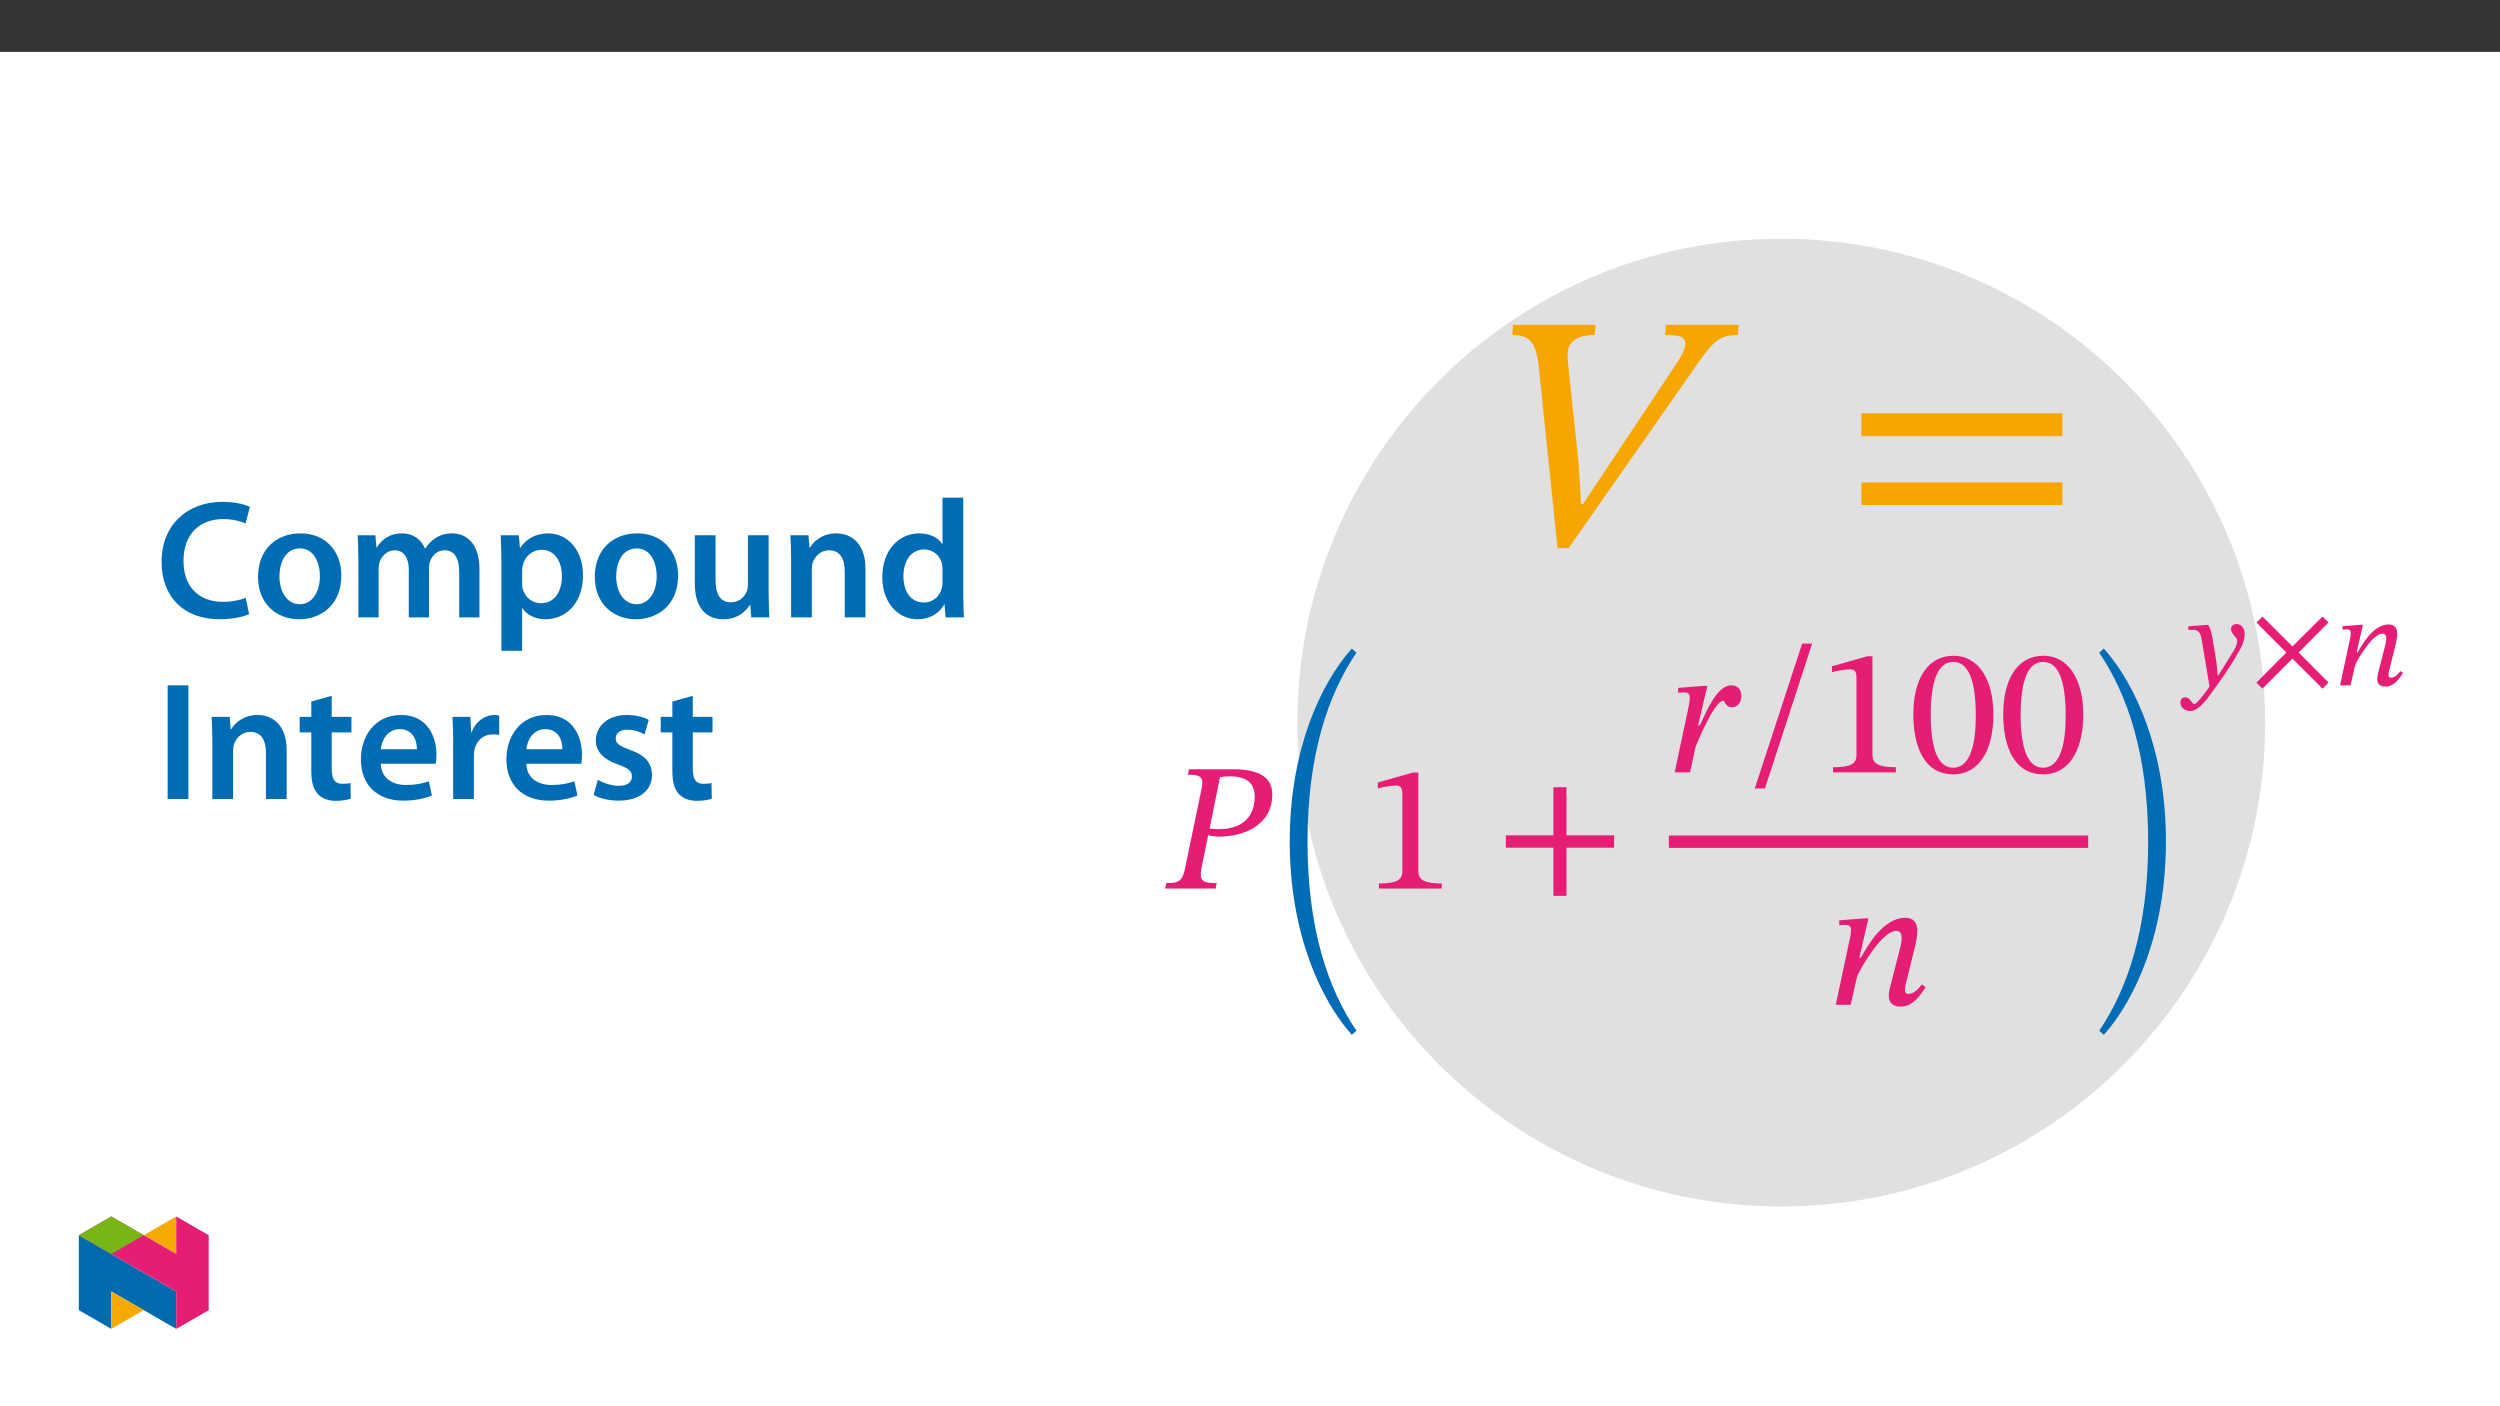 ﻿<?xml version="1.0" encoding="utf-8"?>
<svg xmlns="http://www.w3.org/2000/svg" xmlns:xlink="http://www.w3.org/1999/xlink" viewBox="0 0 960 540" version="1.1">
  <rect x="0" y="0" width="960" height="540" fill="#333333" stroke="none"/>
  <defs>
    <g>
      <symbol overflow="visible" id="glyph0-0">
        <path style="stroke:none;" d="M 22.312 -11.859 L 22.312 -12.969 C 22.312 -20.578 33.547 -26.016 33.547 -36.266 C 33.547 -43.516 27.469 -46.656 20.641 -46.656 C 13.594 -46.656 8.781 -42.672 8.781 -37.031 C 8.781 -33.75 10.109 -32.141 12.344 -32.141 C 14.016 -32.141 15.484 -33.047 15.484 -35.219 C 15.484 -37.859 14.016 -37.938 14.016 -40.234 C 14.016 -42.406 15.906 -44 20.016 -44 C 24.484 -44 27.266 -41.562 27.266 -36.047 C 27.266 -25.312 19.531 -22.734 19.531 -13.672 L 19.531 -11.859 Z M 24.969 -3.344 C 24.969 -5.516 23.5 -7.469 21.062 -7.469 C 18.484 -7.469 16.953 -5.578 16.953 -3.344 C 16.953 -1.047 18.266 0.562 20.984 0.562 C 23.5 0.562 24.969 -1.109 24.969 -3.344 Z M 41.484 11.781 L 41.484 -54.734 L 0.703 -54.734 L 0.703 11.781 Z M 37.859 8.094 L 4.25 8.094 L 4.25 -51.188 L 37.859 -51.188 Z M 37.859 8.094 " />
      </symbol>
      <symbol overflow="visible" id="glyph0-1">
        <path style="stroke:none;" d="M 8.234 -45.812 L 7.812 -43.719 C 12.484 -43.719 13.953 -42.953 13.188 -38.844 L 6.969 -8.859 C 5.859 -3 4.812 -2.094 -0.484 -2.094 L -0.906 0 L 18.484 0 L 18.891 -2.094 C 13.25 -2.094 12 -2.859 13.188 -8.578 L 15.625 -20.5 C 16.531 -20.219 18.406 -19.938 19.797 -19.938 C 29.016 -19.938 40.234 -24.125 40.234 -36.188 C 40.234 -43.516 33.75 -45.812 25.172 -45.812 Z M 20.156 -42.812 C 21.688 -42.953 22.453 -43.094 23.922 -43.094 C 30.969 -43.094 33.469 -39.953 33.469 -35.359 C 33.469 -26.422 27.547 -22.797 19.531 -22.797 C 17.922 -22.797 16.953 -22.938 16.172 -23.078 Z M 20.156 -42.812 " />
      </symbol>
      <symbol overflow="visible" id="glyph0-2">
        <path style="stroke:none;" d="M 6 -19.031 C 6 16.531 17.984 41.984 29.844 55.297 L 31.594 53.703 C 20.719 37.594 12.828 14.578 12.828 -18.828 C 12.828 -52.234 20.719 -75.312 31.594 -91.422 L 29.844 -93.031 C 18.062 -79.844 6 -54.391 6 -19.031 Z M 6 -19.031 " />
      </symbol>
      <symbol overflow="visible" id="glyph0-3">
        <path style="stroke:none;" d="M 29.703 0 L 29.703 -1.953 C 23.297 -1.953 20.719 -3.203 20.719 -6.625 L 20.719 -44.562 L 18.688 -44.562 L 5.156 -40.719 L 5.156 -38.422 C 7.328 -39.125 10.875 -39.547 12.266 -39.547 C 14.016 -39.547 14.578 -38.562 14.578 -36.125 L 14.578 -6.625 C 14.578 -3.141 12.141 -1.953 5.578 -1.953 L 5.578 0 Z M 29.703 0 " />
      </symbol>
      <symbol overflow="visible" id="glyph0-4">
        <path style="stroke:none;" d="M 45.891 -15.688 L 45.891 -20.438 L 27.609 -20.438 L 27.609 -38.906 L 22.594 -38.906 L 22.594 -20.438 L 4.328 -20.438 L 4.328 -15.688 L 22.594 -15.688 L 22.594 2.797 L 27.609 2.797 L 27.609 -15.688 Z M 45.891 -15.688 " />
      </symbol>
      <symbol overflow="visible" id="glyph0-5">
        <path style="stroke:none;" d="M 11.234 -18.062 L 14.781 -33.188 L 13.25 -33.188 L 3.562 -32.422 L 3.562 -30.547 C 3.562 -30.547 4.953 -30.688 5.719 -30.688 C 7.672 -30.688 8.016 -29.922 8.016 -28.594 C 8.016 -27.328 7.672 -25.516 7.391 -24.266 L 2.234 0 L 8.156 0 L 10.25 -9.766 C 11.359 -12.547 17.641 -27.547 20.984 -27.547 C 21.203 -27.547 21.891 -24.969 24.125 -24.969 C 25.938 -24.969 27.828 -26.297 27.828 -29.359 C 27.828 -32.078 26.156 -33.406 23.922 -33.406 C 18.344 -33.406 14.156 -22.734 11.922 -18.062 Z M 11.234 -18.062 " />
      </symbol>
      <symbol overflow="visible" id="glyph0-6">
        <path style="stroke:none;" d="M 24.547 -49.438 L 20.719 -49.438 L 2.516 6.203 L 6.422 6.203 Z M 24.547 -49.438 " />
      </symbol>
      <symbol overflow="visible" id="glyph0-7">
        <path style="stroke:none;" d="M 32.641 -22.109 C 32.641 -36.469 26.359 -44.766 17.359 -44.766 C 7.25 -44.766 1.891 -35.562 1.891 -22.312 C 1.891 -9.969 6 0.766 17.219 0.766 C 28.172 0.766 32.641 -10.188 32.641 -22.109 Z M 25.875 -21.688 C 25.875 -8.297 22.734 -1.75 17.219 -1.75 C 11.641 -1.75 8.578 -8.438 8.578 -21.969 C 8.578 -35.781 11.641 -42.406 17.156 -42.406 C 22.875 -42.406 25.875 -35.844 25.875 -21.688 Z M 25.875 -21.688 " />
      </symbol>
      <symbol overflow="visible" id="glyph0-8">
        <path style="stroke:none;" d="M 36.328 -7.812 C 35.281 -6.484 33.547 -4.188 31.172 -4.188 C 30.188 -4.188 29.844 -4.734 29.844 -5.516 C 29.844 -6.344 29.984 -7.188 29.984 -7.188 L 33.953 -23.297 C 34.172 -24.266 34.594 -26.641 34.594 -28.453 C 34.594 -30.969 33.547 -33.406 29.984 -33.406 C 21.75 -33.406 15.828 -23.297 12.906 -18.062 L 12.344 -18.062 L 15.828 -33.188 L 14.297 -33.188 L 4.609 -32.422 L 4.609 -30.547 C 4.609 -30.547 6 -30.688 6.906 -30.688 C 8.5 -30.688 9.141 -29.984 9.141 -28.797 C 9.141 -27.75 8.922 -26.5 8.922 -26.5 L 3.281 0 L 9 0 L 11.5 -11.016 C 13.734 -15.828 21.406 -28.375 26.5 -28.375 C 28.109 -28.375 28.594 -27.203 28.594 -25.594 C 28.594 -24.203 28.109 -22.25 28.109 -22.25 L 23.984 -6.141 C 23.922 -5.781 23.641 -4.531 23.641 -3.422 C 23.641 -1.328 24.688 0.703 28.172 0.703 C 33.188 0.703 35.984 -4.188 37.797 -6.766 Z M 36.328 -7.812 " />
      </symbol>
      <symbol overflow="visible" id="glyph0-9">
        <path style="stroke:none;" d="M 28.656 -19.031 C 28.656 -54.391 16.594 -79.844 4.812 -93.031 L 3.062 -91.422 C 13.953 -75.312 21.828 -52.234 21.828 -18.828 C 21.828 14.578 13.953 37.594 3.062 53.703 L 4.812 55.297 C 16.672 41.984 28.656 16.531 28.656 -19.031 Z M 28.656 -19.031 " />
      </symbol>
      <symbol overflow="visible" id="glyph1-0">
        <path style="stroke:none;" d="M 15.625 -8.297 L 15.625 -9.078 C 15.625 -14.406 23.484 -18.203 23.484 -25.375 C 23.484 -30.453 19.234 -32.656 14.453 -32.656 C 9.516 -32.656 6.156 -29.875 6.156 -25.922 C 6.156 -23.625 7.078 -22.5 8.641 -22.5 C 9.812 -22.5 10.844 -23.141 10.844 -24.656 C 10.844 -26.5 9.812 -26.547 9.812 -28.172 C 9.812 -29.672 11.125 -30.797 14.016 -30.797 C 17.141 -30.797 19.078 -29.094 19.078 -25.234 C 19.078 -17.719 13.672 -15.906 13.672 -9.562 L 13.672 -8.297 Z M 17.469 -2.344 C 17.469 -3.859 16.453 -5.219 14.734 -5.219 C 12.938 -5.219 11.859 -3.906 11.859 -2.344 C 11.859 -0.734 12.781 0.391 14.688 0.391 C 16.453 0.391 17.469 -0.781 17.469 -2.344 Z M 29.047 8.25 L 29.047 -38.312 L 0.484 -38.312 L 0.484 8.25 Z M 26.5 5.656 L 2.984 5.656 L 2.984 -35.828 L 26.5 -35.828 Z M 26.5 5.656 " />
      </symbol>
      <symbol overflow="visible" id="glyph1-1">
        <path style="stroke:none;" d="M 12.25 -15.859 C 11.672 -19.766 11.328 -21.328 10.25 -23.188 L 9.516 -23.188 L 2.594 -22.656 L 2.594 -21.234 C 2.594 -21.234 3.609 -21.328 4.297 -21.328 C 7.266 -21.328 7.516 -18.938 7.859 -16.75 L 10.734 0.438 C 9.375 2.531 5.859 7.172 4.938 7.172 C 3.859 7.172 3.312 4.594 1.469 4.594 C 0.344 4.594 -0.438 5.219 -0.438 6.688 C -0.438 8.5 1.266 9.859 3.312 9.859 C 7.031 9.859 10.453 4.344 14.109 -0.734 C 16.641 -4.25 19.422 -8.438 22.062 -13.078 C 23.625 -15.719 24.219 -17.922 24.219 -19.812 C 24.219 -21.922 22.938 -23.531 21.141 -23.531 C 19.719 -23.531 18.984 -22.656 18.984 -21.625 C 18.984 -19.766 21.375 -18.406 21.375 -17.141 C 21.375 -15.969 20.938 -14.797 19.766 -12.891 L 14.156 -3.859 L 13.859 -3.859 L 13.422 -8.734 Z M 12.25 -15.859 " />
      </symbol>
      <symbol overflow="visible" id="glyph1-2">
        <path style="stroke:none;" d="M 29.828 -1.078 L 18.359 -12.594 L 29.828 -24.156 L 27.531 -26.406 L 15.969 -14.938 L 4.484 -26.406 L 2.141 -24.109 L 13.625 -12.594 L 2.141 -1.031 L 4.438 1.266 L 15.969 -10.25 L 27.531 1.266 Z M 29.828 -1.078 " />
      </symbol>
      <symbol overflow="visible" id="glyph1-3">
        <path style="stroke:none;" d="M 25.438 -5.469 C 24.703 -4.547 23.484 -2.922 21.812 -2.922 C 21.141 -2.922 20.891 -3.312 20.891 -3.859 C 20.891 -4.438 20.984 -5.031 20.984 -5.031 L 23.766 -16.297 C 23.922 -16.984 24.219 -18.641 24.219 -19.922 C 24.219 -21.672 23.484 -23.375 20.984 -23.375 C 15.234 -23.375 11.078 -16.297 9.031 -12.641 L 8.641 -12.641 L 11.078 -23.234 L 10 -23.234 L 3.219 -22.703 L 3.219 -21.375 C 3.219 -21.375 4.203 -21.484 4.828 -21.484 C 5.953 -21.484 6.391 -20.984 6.391 -20.156 C 6.391 -19.422 6.25 -18.547 6.25 -18.547 L 2.297 0 L 6.297 0 L 8.047 -7.719 C 9.609 -11.078 14.984 -19.859 18.547 -19.859 C 19.672 -19.859 20.016 -19.031 20.016 -17.922 C 20.016 -16.938 19.672 -15.578 19.672 -15.578 L 16.797 -4.297 C 16.75 -4.047 16.547 -3.172 16.547 -2.391 C 16.547 -0.922 17.281 0.484 19.719 0.484 C 23.234 0.484 25.188 -2.922 26.453 -4.734 Z M 25.438 -5.469 " />
      </symbol>
      <symbol overflow="visible" id="glyph2-0">
        <path style="stroke:none;" d="M 41.438 -22.016 L 41.438 -24.094 C 41.438 -38.203 62.297 -48.312 62.297 -67.344 C 62.297 -80.812 51.031 -86.641 38.344 -86.641 C 25.25 -86.641 16.312 -79.266 16.312 -68.766 C 16.312 -62.688 18.781 -59.703 22.922 -59.703 C 26.031 -59.703 28.75 -61.391 28.75 -65.406 C 28.75 -70.328 26.031 -70.453 26.031 -74.734 C 26.031 -78.75 29.531 -81.719 37.172 -81.719 C 45.453 -81.719 50.641 -77.188 50.641 -66.953 C 50.641 -47.016 36.266 -42.219 36.266 -25.391 L 36.266 -22.016 Z M 46.359 -6.219 C 46.359 -10.234 43.641 -13.859 39.109 -13.859 C 34.328 -13.859 31.469 -10.359 31.469 -6.219 C 31.469 -1.938 33.938 1.031 38.984 1.031 C 43.641 1.031 46.359 -2.078 46.359 -6.219 Z M 77.062 21.891 L 77.062 -101.672 L 1.297 -101.672 L 1.297 21.891 Z M 70.328 15.031 L 7.906 15.031 L 7.906 -95.062 L 70.328 -95.062 Z M 70.328 15.031 " />
      </symbol>
      <symbol overflow="visible" id="glyph2-1">
        <path style="stroke:none;" d="M 32.891 -16.188 L 32.25 -16.188 L 31.344 -31.344 L 27.453 -68.25 C 27.328 -69.156 27.062 -72.016 27.062 -72.922 C 26.688 -78.75 30.828 -81.203 37.438 -81.203 L 37.812 -85.094 L 6.094 -85.094 L 5.828 -81.203 C 12.688 -81.203 14.891 -78.094 15.938 -69.422 L 23.188 0.641 L 27.453 0.641 L 74.984 -67.344 C 82.891 -79.141 85.484 -81.203 92.469 -81.203 L 92.734 -85.094 L 64.766 -85.094 L 64.5 -81.203 C 70.328 -81.203 72.266 -80.422 72.266 -77.844 C 72.266 -75.766 70.594 -72.781 68.25 -69.297 Z M 32.891 -16.188 " />
      </symbol>
      <symbol overflow="visible" id="glyph2-2">
        <path style="stroke:none;" d="M 85.219 -42.359 L 85.219 -51.156 L 8.031 -51.156 L 8.031 -42.359 Z M 85.219 -15.938 L 85.219 -24.609 L 8.031 -24.609 L 8.031 -15.938 Z M 85.219 -15.938 " />
      </symbol>
      <symbol overflow="visible" id="glyph3-0">
        <path style="stroke:none;" d="M 0 0 L 32.375 0 L 32.375 -45.328 L 0 -45.328 Z M 16.188 -25.578 L 5.188 -42.094 L 27.188 -42.094 Z M 18.125 -22.656 L 29.141 -39.172 L 29.141 -6.156 Z M 5.188 -3.234 L 16.188 -19.75 L 27.188 -3.234 Z M 3.234 -39.172 L 14.25 -22.656 L 3.234 -6.156 Z M 3.234 -39.172 " />
      </symbol>
      <symbol overflow="visible" id="glyph3-1">
        <path style="stroke:none;" d="M 34.578 -7.516 C 32.438 -6.609 29.078 -5.953 25.906 -5.953 C 16.25 -5.953 10.688 -12.047 10.688 -21.688 C 10.688 -32.188 17.094 -37.75 25.969 -37.75 C 29.531 -37.75 32.438 -36.969 34.516 -36.062 L 36.188 -42.406 C 34.578 -43.25 30.891 -44.359 25.641 -44.359 C 12.297 -44.359 2.266 -35.672 2.266 -21.297 C 2.266 -7.969 10.688 0.719 24.547 0.719 C 29.844 0.719 34 -0.328 35.875 -1.234 Z M 34.578 -7.516 " />
      </symbol>
      <symbol overflow="visible" id="glyph3-2">
        <path style="stroke:none;" d="M 18.578 -32.25 C 9.062 -32.25 2.266 -25.906 2.266 -15.547 C 2.266 -5.375 9.188 0.719 18.062 0.719 C 26.094 0.719 34.25 -4.469 34.25 -16.062 C 34.25 -25.641 27.969 -32.25 18.578 -32.25 Z M 18.391 -26.484 C 23.828 -26.484 26.031 -20.781 26.031 -15.859 C 26.031 -9.453 22.859 -5.047 18.328 -5.047 C 13.531 -5.047 10.484 -9.641 10.484 -15.734 C 10.484 -20.984 12.75 -26.484 18.391 -26.484 Z M 18.391 -26.484 " />
      </symbol>
      <symbol overflow="visible" id="glyph3-3">
        <path style="stroke:none;" d="M 4.281 0 L 12.047 0 L 12.047 -18.641 C 12.047 -19.547 12.172 -20.469 12.438 -21.297 C 13.203 -23.438 15.219 -25.766 18.188 -25.766 C 21.891 -25.766 23.641 -22.656 23.641 -18.266 L 23.641 0 L 31.406 0 L 31.406 -18.906 C 31.406 -19.812 31.531 -20.844 31.797 -21.562 C 32.641 -23.828 34.641 -25.766 37.359 -25.766 C 41.188 -25.766 43 -22.656 43 -17.422 L 43 0 L 50.766 0 L 50.766 -18.578 C 50.766 -28.688 45.453 -32.25 40.281 -32.25 C 37.625 -32.25 35.609 -31.594 33.797 -30.375 C 32.375 -29.469 31.078 -28.172 29.984 -26.422 L 29.844 -26.422 C 28.484 -29.922 25.25 -32.25 21.109 -32.25 C 15.734 -32.25 12.891 -29.328 11.391 -26.875 L 11.203 -26.875 L 10.812 -31.531 L 4.016 -31.531 C 4.141 -28.812 4.281 -25.766 4.281 -22.141 Z M 4.281 0 " />
      </symbol>
      <symbol overflow="visible" id="glyph3-4">
        <path style="stroke:none;" d="M 4.281 12.828 L 12.234 12.828 L 12.234 -3.5 L 12.375 -3.5 C 13.984 -0.969 17.281 0.719 21.234 0.719 C 28.422 0.719 35.609 -4.797 35.609 -16.188 C 35.609 -26.031 29.594 -32.25 22.344 -32.25 C 17.547 -32.25 13.859 -30.234 11.531 -26.672 L 11.391 -26.672 L 11 -31.531 L 4.016 -31.531 C 4.141 -28.562 4.281 -25.188 4.281 -21.047 Z M 12.234 -18.062 C 12.234 -18.719 12.375 -19.422 12.5 -20.078 C 13.344 -23.562 16.375 -25.969 19.688 -25.969 C 24.797 -25.969 27.516 -21.438 27.516 -15.859 C 27.516 -9.641 24.547 -5.438 19.484 -5.438 C 16.062 -5.438 13.281 -7.766 12.438 -11 C 12.297 -11.719 12.234 -12.438 12.234 -13.203 Z M 12.234 -18.062 " />
      </symbol>
      <symbol overflow="visible" id="glyph3-5">
        <path style="stroke:none;" d="M 32.5 -31.531 L 24.547 -31.531 L 24.547 -12.5 C 24.547 -11.594 24.406 -10.688 24.094 -10.031 C 23.312 -7.969 21.234 -5.766 18 -5.766 C 13.797 -5.766 12.109 -9.125 12.109 -14.375 L 12.109 -31.531 L 4.141 -31.531 L 4.141 -13.016 C 4.141 -2.719 9.391 0.719 15.094 0.719 C 20.781 0.719 23.891 -2.531 25.25 -4.734 L 25.453 -4.734 L 25.828 0 L 32.766 0 C 32.641 -2.594 32.5 -5.703 32.5 -9.453 Z M 32.5 -31.531 " />
      </symbol>
      <symbol overflow="visible" id="glyph3-6">
        <path style="stroke:none;" d="M 4.281 0 L 12.234 0 L 12.234 -18.578 C 12.234 -19.484 12.375 -20.469 12.625 -21.109 C 13.469 -23.5 15.672 -25.766 18.844 -25.766 C 23.188 -25.766 24.859 -22.344 24.859 -17.812 L 24.859 0 L 32.828 0 L 32.828 -18.719 C 32.828 -28.688 27.125 -32.25 21.625 -32.25 C 16.375 -32.25 12.953 -29.266 11.531 -26.812 L 11.328 -26.812 L 10.938 -31.531 L 4.016 -31.531 C 4.141 -28.812 4.281 -25.766 4.281 -22.141 Z M 4.281 0 " />
      </symbol>
      <symbol overflow="visible" id="glyph3-7">
        <path style="stroke:none;" d="M 25.375 -45.969 L 25.375 -28.172 L 25.25 -28.172 C 23.828 -30.5 20.719 -32.25 16.375 -32.25 C 8.812 -32.25 2.203 -25.969 2.266 -15.406 C 2.266 -5.703 8.219 0.719 15.797 0.719 C 20.328 0.719 24.156 -1.484 26.031 -4.984 L 26.156 -4.984 L 26.547 0 L 33.609 0 C 33.469 -2.141 33.344 -5.641 33.344 -8.875 L 33.344 -45.969 Z M 25.375 -13.656 C 25.375 -12.828 25.312 -12.047 25.125 -11.328 C 24.344 -7.906 21.5 -5.703 18.266 -5.703 C 13.203 -5.703 10.359 -9.906 10.359 -15.734 C 10.359 -21.562 13.203 -26.094 18.328 -26.094 C 21.953 -26.094 24.469 -23.562 25.188 -20.531 C 25.312 -19.875 25.375 -19.031 25.375 -18.391 Z M 25.375 -13.656 " />
      </symbol>
      <symbol overflow="visible" id="glyph3-8">
        <path style="stroke:none;" d="M 4.594 -43.641 L 4.594 0 L 12.562 0 L 12.562 -43.641 Z M 4.594 -43.641 " />
      </symbol>
      <symbol overflow="visible" id="glyph3-9">
        <path style="stroke:none;" d="M 5.562 -37.422 L 5.562 -31.531 L 1.094 -31.531 L 1.094 -25.578 L 5.562 -25.578 L 5.562 -10.75 C 5.562 -6.609 6.344 -3.688 8.094 -1.875 C 9.578 -0.266 11.984 0.719 14.953 0.719 C 17.422 0.719 19.547 0.328 20.719 -0.125 L 20.594 -6.156 C 19.688 -5.891 18.906 -5.828 17.484 -5.828 C 14.438 -5.828 13.406 -7.766 13.406 -11.656 L 13.406 -25.578 L 20.984 -25.578 L 20.984 -31.531 L 13.406 -31.531 L 13.406 -39.625 Z M 5.562 -37.422 " />
      </symbol>
      <symbol overflow="visible" id="glyph3-10">
        <path style="stroke:none;" d="M 31.016 -13.531 C 31.141 -14.25 31.281 -15.406 31.281 -16.906 C 31.281 -23.828 27.906 -32.25 17.672 -32.25 C 7.578 -32.25 2.266 -24.016 2.266 -15.281 C 2.266 -5.641 8.281 0.641 18.516 0.641 C 23.047 0.641 26.812 -0.188 29.531 -1.359 L 28.359 -6.797 C 25.906 -5.953 23.312 -5.375 19.625 -5.375 C 14.5 -5.375 10.094 -7.828 9.906 -13.531 Z M 9.906 -19.094 C 10.234 -22.344 12.297 -26.812 17.219 -26.812 C 22.531 -26.812 23.828 -22.016 23.766 -19.094 Z M 9.906 -19.094 " />
      </symbol>
      <symbol overflow="visible" id="glyph3-11">
        <path style="stroke:none;" d="M 4.281 0 L 12.234 0 L 12.234 -16.375 C 12.234 -17.219 12.297 -18.062 12.438 -18.781 C 13.141 -22.406 15.797 -24.797 19.547 -24.797 C 20.531 -24.797 21.234 -24.734 21.953 -24.609 L 21.953 -32.047 C 21.297 -32.188 20.844 -32.25 20.078 -32.25 C 16.641 -32.25 12.953 -29.984 11.391 -25.578 L 11.203 -25.578 L 10.875 -31.531 L 4.016 -31.531 C 4.203 -28.75 4.281 -25.641 4.281 -21.375 Z M 4.281 0 " />
      </symbol>
      <symbol overflow="visible" id="glyph3-12">
        <path style="stroke:none;" d="M 2.328 -1.547 C 4.656 -0.266 8.094 0.641 11.906 0.641 C 20.266 0.641 24.734 -3.5 24.734 -9.266 C 24.672 -13.922 22.078 -16.828 16.312 -18.844 C 12.297 -20.328 10.812 -21.234 10.812 -23.25 C 10.812 -25.188 12.375 -26.609 15.219 -26.609 C 18 -26.609 20.594 -25.578 21.891 -24.797 L 23.5 -30.375 C 21.625 -31.406 18.578 -32.25 15.094 -32.25 C 7.766 -32.25 3.172 -27.969 3.172 -22.406 C 3.172 -18.641 5.703 -15.281 11.844 -13.203 C 15.734 -11.781 17.031 -10.75 17.031 -8.609 C 17.031 -6.547 15.469 -5.047 11.984 -5.047 C 9.125 -5.047 5.703 -6.281 3.953 -7.375 Z M 2.328 -1.547 " />
      </symbol>
    </g>
    <clipPath id="clip1">
      <path d="M 498 91 L 870 91 L 870 463.273 L 498 463.273 Z M 498 91 " />
    </clipPath>
    <clipPath id="clip2">
      <path d="M 30.277 474 L 68 474 L 68 510.301 L 30.277 510.301 Z M 30.277 474 " />
    </clipPath>
    <clipPath id="clip3">
      <path d="M 42 495 L 56 495 L 56 510.301 L 42 510.301 Z M 42 495 " />
    </clipPath>
    <clipPath id="clip4">
      <path d="M 55 467.125 L 68 467.125 L 68 482 L 55 482 Z M 55 467.125 " />
    </clipPath>
    <clipPath id="clip5">
      <path d="M 30.277 467.125 L 80.133 467.125 L 80.133 510.301 L 30.277 510.301 Z M 30.277 467.125 " />
    </clipPath>
    <clipPath id="clip6">
      <path d="M 30.277 467.125 L 56 467.125 L 56 482 L 30.277 482 Z M 30.277 467.125 " />
    </clipPath>
  </defs>
  <g id="surface1">
    <path style=" stroke:none;fill-rule:nonzero;fill:rgb(100%,100%,100%);fill-opacity:1;" d="M 0 559.926 L 960 559.926 L 960 19.926 L 0 19.926 Z M 0 559.926 " />
    <g clip-path="url(#clip1)" clip-rule="nonzero">
      <path style=" stroke:none;fill-rule:nonzero;fill:rgb(87.799%,87.799%,87.799%);fill-opacity:1;" d="M 684.02 91.676 C 786.633 91.676 869.82 174.859 869.82 277.477 C 869.82 380.09 786.633 463.273 684.02 463.273 C 581.402 463.273 498.219 380.09 498.219 277.477 C 498.219 174.859 581.402 91.676 684.02 91.676 " />
    </g>
    <g style="fill:rgb(89.803%,11.374%,45.49%);fill-opacity:1;">
      <use xlink:href="#glyph0-1" x="448.321" y="341.202" />
    </g>
    <g style="fill:rgb(0%,42.354%,71.373%);fill-opacity:1;">
      <use xlink:href="#glyph0-2" x="489.258" y="342.074" />
    </g>
    <g style="fill:rgb(89.803%,11.374%,45.49%);fill-opacity:1;">
      <use xlink:href="#glyph0-3" x="523.918" y="341.202" />
    </g>
    <g style="fill:rgb(89.803%,11.374%,45.49%);fill-opacity:1;">
      <use xlink:href="#glyph0-4" x="573.92" y="341.202" />
    </g>
    <g style="fill:rgb(89.803%,11.374%,45.49%);fill-opacity:1;">
      <use xlink:href="#glyph0-5" x="640.84" y="296.57" />
    </g>
    <g style="fill:rgb(89.803%,11.374%,45.49%);fill-opacity:1;">
      <use xlink:href="#glyph0-6" x="671.316" y="296.57" />
      <use xlink:href="#glyph0-3" x="698.305" y="296.57" />
      <use xlink:href="#glyph0-7" x="732.825" y="296.57" />
      <use xlink:href="#glyph0-7" x="767.346" y="296.57" />
    </g>
    <path style=" stroke:none;fill-rule:nonzero;fill:rgb(89.803%,11.374%,45.49%);fill-opacity:1;" d="M 640.84 325.582 L 801.867 325.582 L 801.867 320.84 L 640.84 320.84 Z M 640.84 325.582 " />
    <g style="fill:rgb(89.803%,11.374%,45.49%);fill-opacity:1;">
      <use xlink:href="#glyph0-8" x="701.652" y="385.834" />
    </g>
    <g style="fill:rgb(0%,42.354%,71.373%);fill-opacity:1;">
      <use xlink:href="#glyph0-9" x="803.062" y="342.074" />
    </g>
    <g style="fill:rgb(89.803%,11.374%,45.49%);fill-opacity:1;">
      <use xlink:href="#glyph1-1" x="837.722" y="263.165" />
    </g>
    <g style="fill:rgb(89.803%,11.374%,45.49%);fill-opacity:1;">
      <use xlink:href="#glyph1-2" x="864.327" y="263.165" />
      <use xlink:href="#glyph1-3" x="896.302" y="263.165" />
    </g>
    <g style="fill:rgb(96.863%,65.099%,0%);fill-opacity:1;">
      <use xlink:href="#glyph2-1" x="574.899" y="209.848" />
    </g>
    <g style="fill:rgb(96.863%,65.099%,0%);fill-opacity:1;">
      <use xlink:href="#glyph2-2" x="706.745" y="209.848" />
    </g>
    <g style="fill:rgb(0%,42.354%,71.373%);fill-opacity:1;">
      <use xlink:href="#glyph3-1" x="59.776" y="237.07" />
    </g>
    <g style="fill:rgb(0%,42.354%,71.373%);fill-opacity:1;">
      <use xlink:href="#glyph3-2" x="96.817" y="237.07" />
      <use xlink:href="#glyph3-3" x="133.34" y="237.07" />
      <use xlink:href="#glyph3-4" x="188.254" y="237.07" />
      <use xlink:href="#glyph3-2" x="226.137" y="237.07" />
      <use xlink:href="#glyph3-5" x="262.66" y="237.07" />
      <use xlink:href="#glyph3-6" x="299.507" y="237.07" />
      <use xlink:href="#glyph3-7" x="336.548" y="237.07" />
    </g>
    <g style="fill:rgb(0%,42.354%,71.373%);fill-opacity:1;">
      <use xlink:href="#glyph3-8" x="59.776" y="306.809" />
    </g>
    <g style="fill:rgb(0%,42.354%,71.373%);fill-opacity:1;">
      <use xlink:href="#glyph3-6" x="77.26" y="306.809" />
    </g>
    <g style="fill:rgb(0%,42.354%,71.373%);fill-opacity:1;">
      <use xlink:href="#glyph3-9" x="113.978" y="306.809" />
    </g>
    <g style="fill:rgb(0%,42.354%,71.373%);fill-opacity:1;">
      <use xlink:href="#glyph3-10" x="136.319" y="306.809" />
      <use xlink:href="#glyph3-11" x="169.734" y="306.809" />
    </g>
    <g style="fill:rgb(0%,42.354%,71.373%);fill-opacity:1;">
      <use xlink:href="#glyph3-10" x="192.204" y="306.809" />
      <use xlink:href="#glyph3-12" x="225.619" y="306.809" />
      <use xlink:href="#glyph3-9" x="252.623" y="306.809" />
    </g>
    <g clip-path="url(#clip2)" clip-rule="nonzero">
      <path style=" stroke:none;fill-rule:nonzero;fill:rgb(0.8%,42%,68.999%);fill-opacity:1;" d="M 30.277 503.105 L 42.738 510.301 L 42.738 495.91 L 67.668 510.301 L 67.668 495.91 L 30.277 474.32 Z M 30.277 503.105 " />
    </g>
    <g clip-path="url(#clip3)" clip-rule="nonzero">
      <path style=" stroke:none;fill-rule:nonzero;fill:rgb(96.1%,66.699%,0%);fill-opacity:1;" d="M 42.738 510.301 L 55.203 503.105 L 42.738 495.91 Z M 42.738 510.301 " />
    </g>
    <g clip-path="url(#clip4)" clip-rule="nonzero">
      <path style=" stroke:none;fill-rule:nonzero;fill:rgb(96.1%,66.699%,0%);fill-opacity:1;" d="M 67.668 467.125 L 55.203 474.32 L 67.668 481.516 Z M 67.668 467.125 " />
    </g>
    <g clip-path="url(#clip5)" clip-rule="nonzero">
      <path style=" stroke:none;fill-rule:nonzero;fill:rgb(89.799%,11.4%,45.499%);fill-opacity:1;" d="M 67.668 467.125 L 67.668 481.516 L 42.738 467.125 L 30.277 474.32 L 67.668 495.91 L 67.668 510.301 L 80.133 503.105 L 80.133 474.32 Z M 67.668 467.125 " />
    </g>
    <g clip-path="url(#clip6)" clip-rule="nonzero">
      <path style=" stroke:none;fill-rule:nonzero;fill:rgb(47.099%,70.999%,9%);fill-opacity:1;" d="M 42.738 467.125 L 30.277 474.32 L 42.738 481.516 L 55.203 474.32 Z M 42.738 467.125 " />
    </g>
  </g>
</svg>